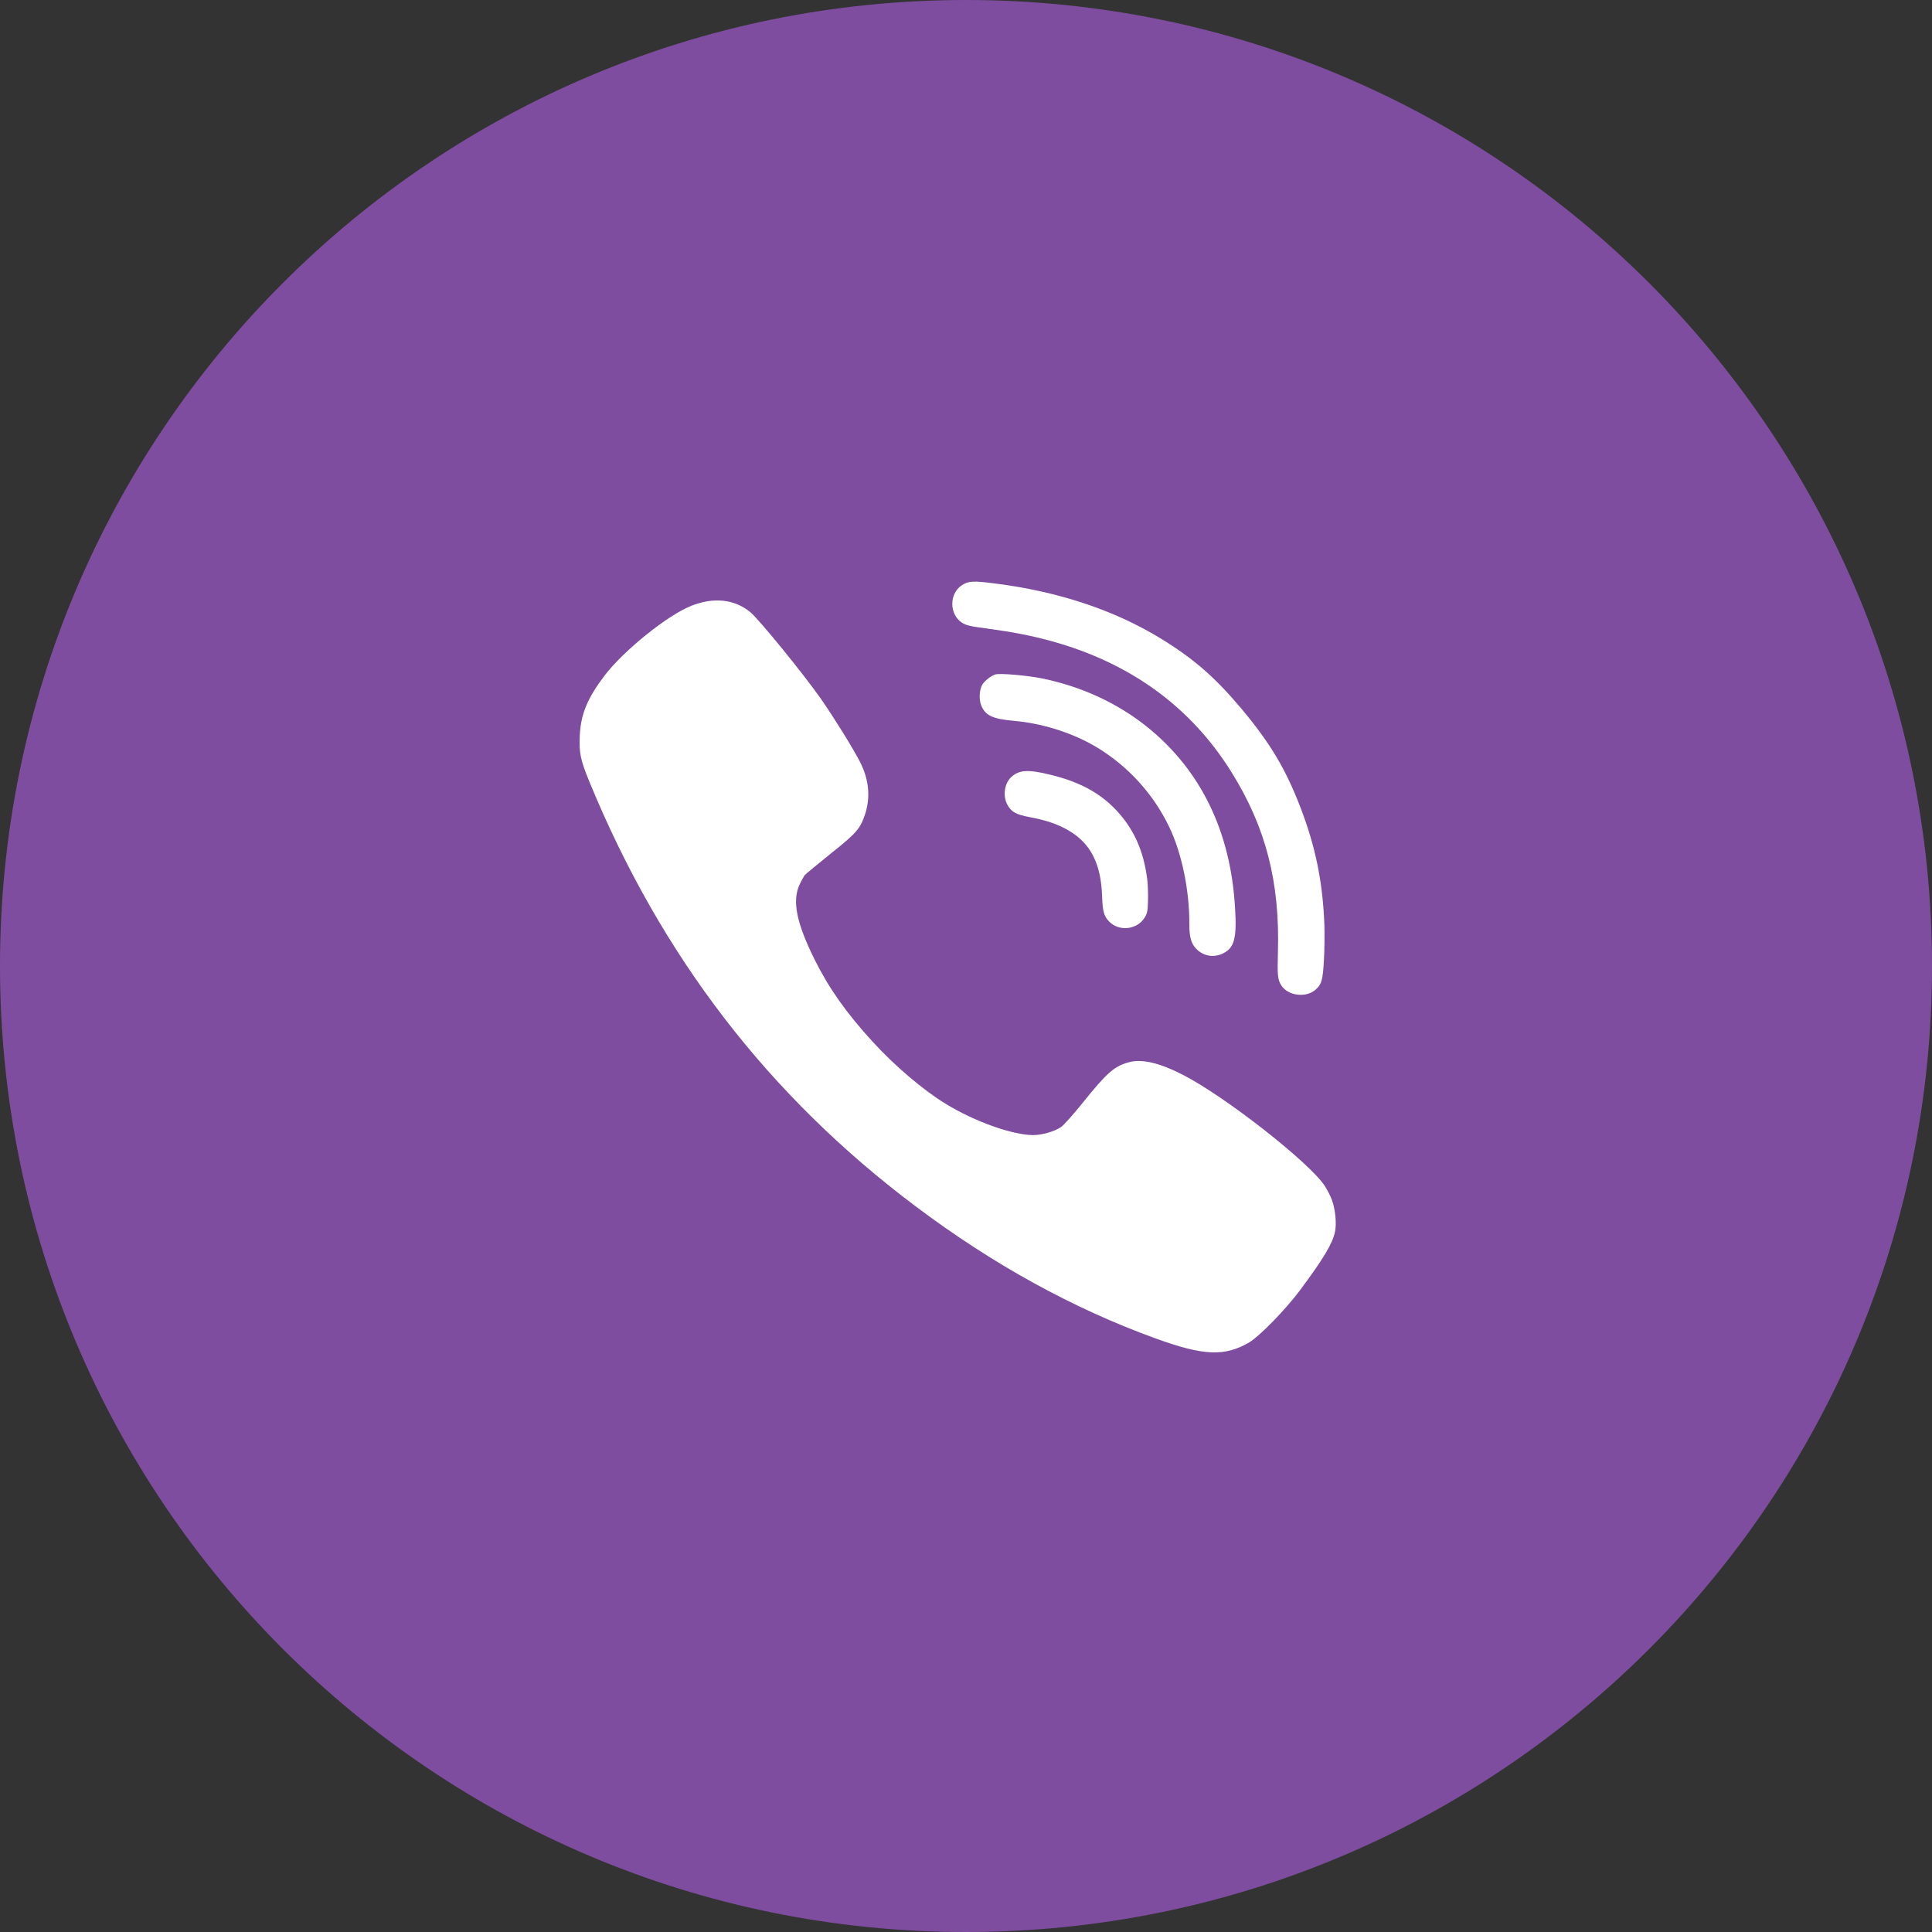 <svg width="40" height="40" viewBox="0 0 40 40" fill="none" xmlns="http://www.w3.org/2000/svg">
<rect x="0" y="0" width="40" height="40" fill="#333333" stroke="none"/>
<path d="M20 0C31.046 0 40 8.954 40 20C40 31.046 31.046 40 20 40C8.954 40 0 31.046 0 20C0 8.954 8.954 0 20 0Z" fill="#7F4DA0"/>
<path d="M23.753 18.212C23.689 17.698 23.531 17.294 23.25 16.936C22.886 16.476 22.42 16.2 21.73 16.036C21.281 15.927 21.099 15.94 20.937 16.088C20.786 16.227 20.756 16.506 20.872 16.687C20.953 16.818 21.047 16.865 21.308 16.916C21.656 16.98 21.896 17.063 22.114 17.188C22.578 17.456 22.794 17.875 22.818 18.553C22.828 18.872 22.856 18.97 22.967 19.083C23.173 19.29 23.541 19.249 23.696 19.002C23.753 18.909 23.762 18.869 23.768 18.652C23.772 18.518 23.766 18.319 23.753 18.212Z" fill="white"/>
<path d="M25.57 18.792C25.479 17.217 24.862 15.949 23.759 15.057C23.138 14.556 22.387 14.211 21.564 14.044C21.262 13.984 20.707 13.935 20.611 13.963C20.522 13.989 20.395 14.086 20.338 14.174C20.278 14.27 20.264 14.483 20.316 14.606C20.398 14.812 20.552 14.885 20.981 14.923C21.644 14.98 22.328 15.213 22.844 15.558C23.434 15.95 23.902 16.487 24.206 17.118C24.468 17.66 24.629 18.441 24.624 19.141C24.623 19.393 24.662 19.536 24.764 19.641C24.917 19.801 25.141 19.837 25.339 19.73C25.558 19.615 25.609 19.413 25.57 18.792Z" fill="white"/>
<path d="M27.581 24.859C27.55 24.769 27.478 24.63 27.426 24.55C27.103 24.062 25.364 22.701 24.496 22.256C24 22.001 23.633 21.916 23.36 21.996C23.067 22.078 22.913 22.215 22.423 22.824C22.225 23.069 22.022 23.298 21.968 23.334C21.834 23.426 21.573 23.501 21.388 23.501C20.959 23.498 20.18 23.221 19.582 22.855C19.117 22.572 18.521 22.065 18.064 21.564C17.524 20.975 17.157 20.455 16.867 19.869C16.492 19.115 16.397 18.654 16.553 18.317C16.592 18.232 16.643 18.142 16.666 18.114C16.69 18.088 16.931 17.89 17.198 17.674C17.722 17.257 17.807 17.162 17.904 16.877C18.028 16.514 17.994 16.143 17.804 15.771C17.658 15.488 17.275 14.87 16.998 14.471C16.631 13.947 15.716 12.825 15.534 12.673C15.205 12.406 14.784 12.359 14.319 12.54C13.828 12.73 12.909 13.471 12.516 13.988C12.161 14.456 12.025 14.788 12.004 15.225C11.986 15.585 12.017 15.735 12.207 16.195C13.695 19.807 15.914 22.691 18.963 24.98C20.555 26.176 22.207 27.087 23.92 27.709C24.919 28.072 25.354 28.09 25.865 27.792C26.08 27.663 26.615 27.115 26.913 26.716C27.406 26.053 27.588 25.747 27.64 25.502C27.675 25.335 27.647 25.044 27.581 24.859Z" fill="white"/>
<path d="M27.42 19.154C27.387 18.262 27.237 17.531 26.924 16.716C26.615 15.915 26.302 15.392 25.712 14.684C25.154 14.02 24.72 13.642 24.033 13.22C23.073 12.633 21.906 12.244 20.597 12.08C20.151 12.023 20.05 12.027 19.913 12.118C19.648 12.291 19.652 12.723 19.918 12.893C20.006 12.948 20.084 12.967 20.441 13.014C20.989 13.088 21.341 13.158 21.759 13.271C23.398 13.72 24.659 14.636 25.502 15.995C26.207 17.129 26.5 18.262 26.458 19.71C26.444 20.199 26.454 20.285 26.529 20.403C26.672 20.622 27.05 20.665 27.244 20.484C27.365 20.373 27.387 20.29 27.411 19.871C27.423 19.652 27.425 19.33 27.42 19.154Z" fill="white"/>
</svg>
